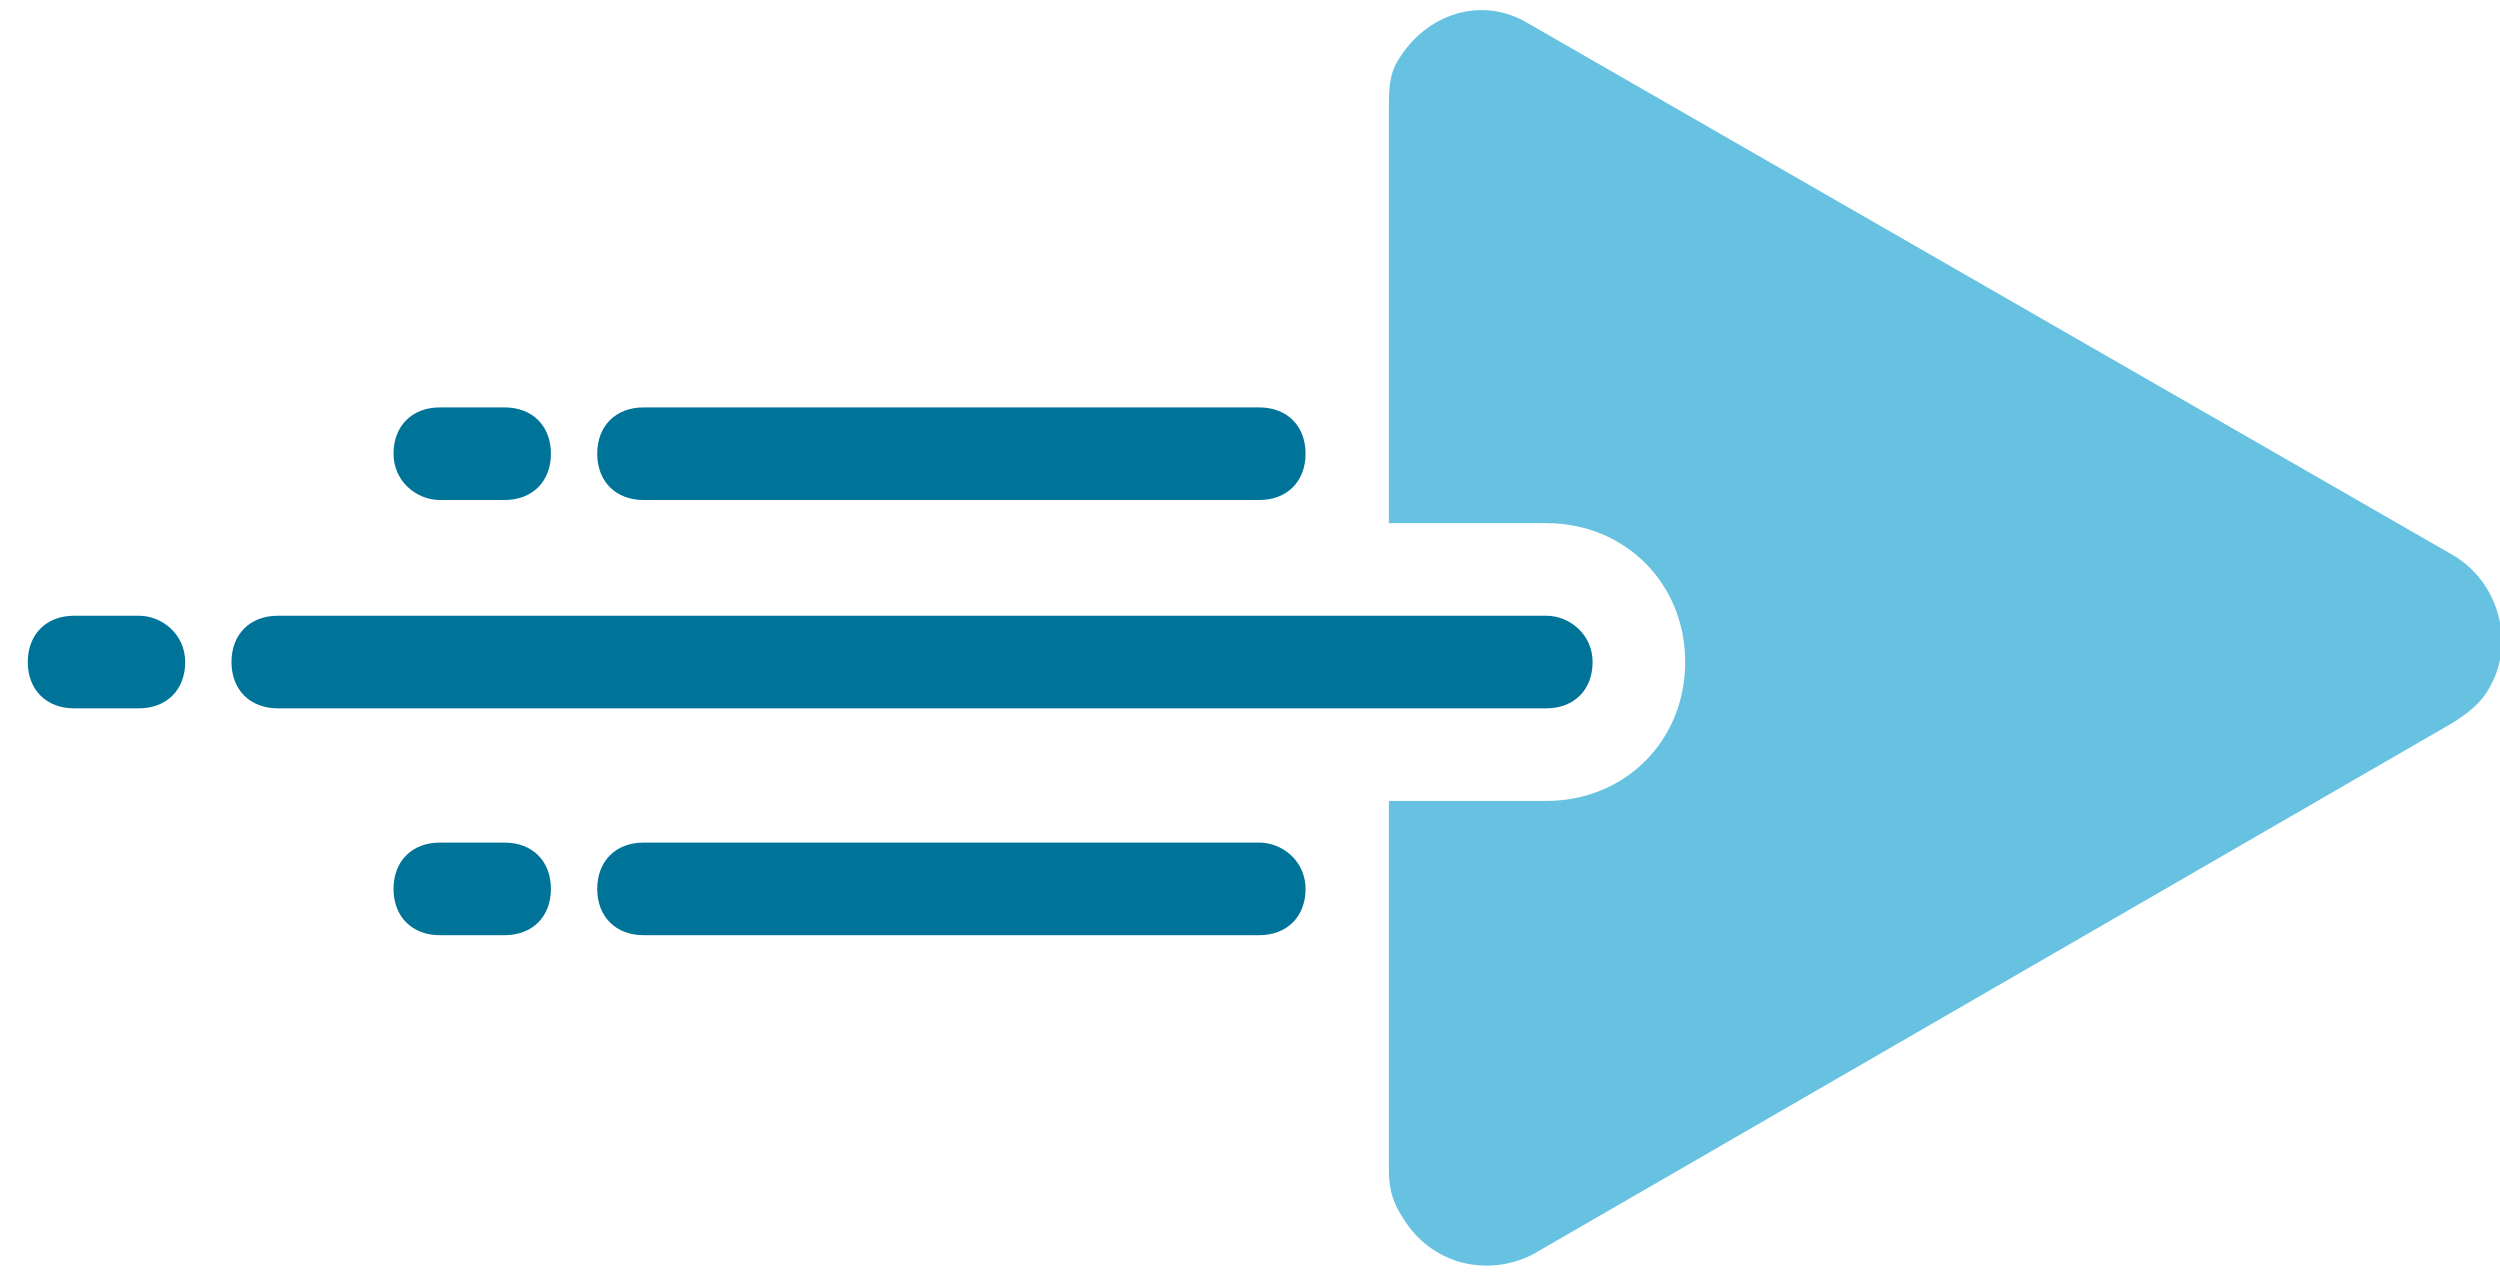 <?xml version="1.0" encoding="utf-8"?>
<!-- Generator: Adobe Illustrator 24.1.2, SVG Export Plug-In . SVG Version: 6.00 Build 0)  -->
<svg version="1.1" id="Layer_1" xmlns="http://www.w3.org/2000/svg" xmlns:xlink="http://www.w3.org/1999/xlink" x="0px" y="0px"
	 viewBox="0 0 54 27.5" style="enable-background:new 0 0 54 27.5;" xml:space="preserve">
<style type="text/css">
	.st0{fill:#66C2E0;}
	.st1{fill:#007399;}
</style>
<path class="st0" d="M53,12L33,0.5c-1-0.6-2.2-0.2-2.8,0.8C30,1.6,30,2,30,2.3v9h3.4c1.7,0,3,1.3,3,3s-1.3,3-3,3H30v8
	c0,0.4,0.1,0.7,0.3,1c0.6,1,1.8,1.3,2.8,0.8c0,0,0,0,0,0L53,15.6l0,0c0.3-0.2,0.6-0.4,0.8-0.8C54.3,13.9,54,12.6,53,12
	C53,12.1,53,12.1,53,12z"/>
<path class="st1" d="M13.9,10.8h13.3c0.6,0,1-0.4,1-1s-0.4-1-1-1H13.9c-0.6,0-1,0.4-1,1S13.3,10.8,13.9,10.8z"/>
<path class="st1" d="M33.4,13.3H6c-0.6,0-1,0.4-1,1s0.4,1,1,1h27.4c0.6,0,1-0.4,1-1S33.9,13.3,33.4,13.3z"/>
<path class="st1" d="M27.2,18.2H13.9c-0.6,0-1,0.4-1,1s0.4,1,1,1h13.3c0.6,0,1-0.4,1-1S27.7,18.2,27.2,18.2z"/>
<path class="st1" d="M9.5,10.8h1.4c0.6,0,1-0.4,1-1s-0.4-1-1-1H9.5c-0.6,0-1,0.4-1,1S9,10.8,9.5,10.8z"/>
<path class="st1" d="M10.9,18.2H9.5c-0.6,0-1,0.4-1,1s0.4,1,1,1h1.4c0.6,0,1-0.4,1-1S11.5,18.2,10.9,18.2z"/>
<path class="st1" d="M3,13.3H1.6c-0.6,0-1,0.4-1,1s0.4,1,1,1H3c0.6,0,1-0.4,1-1S3.5,13.3,3,13.3z"/>
</svg>
